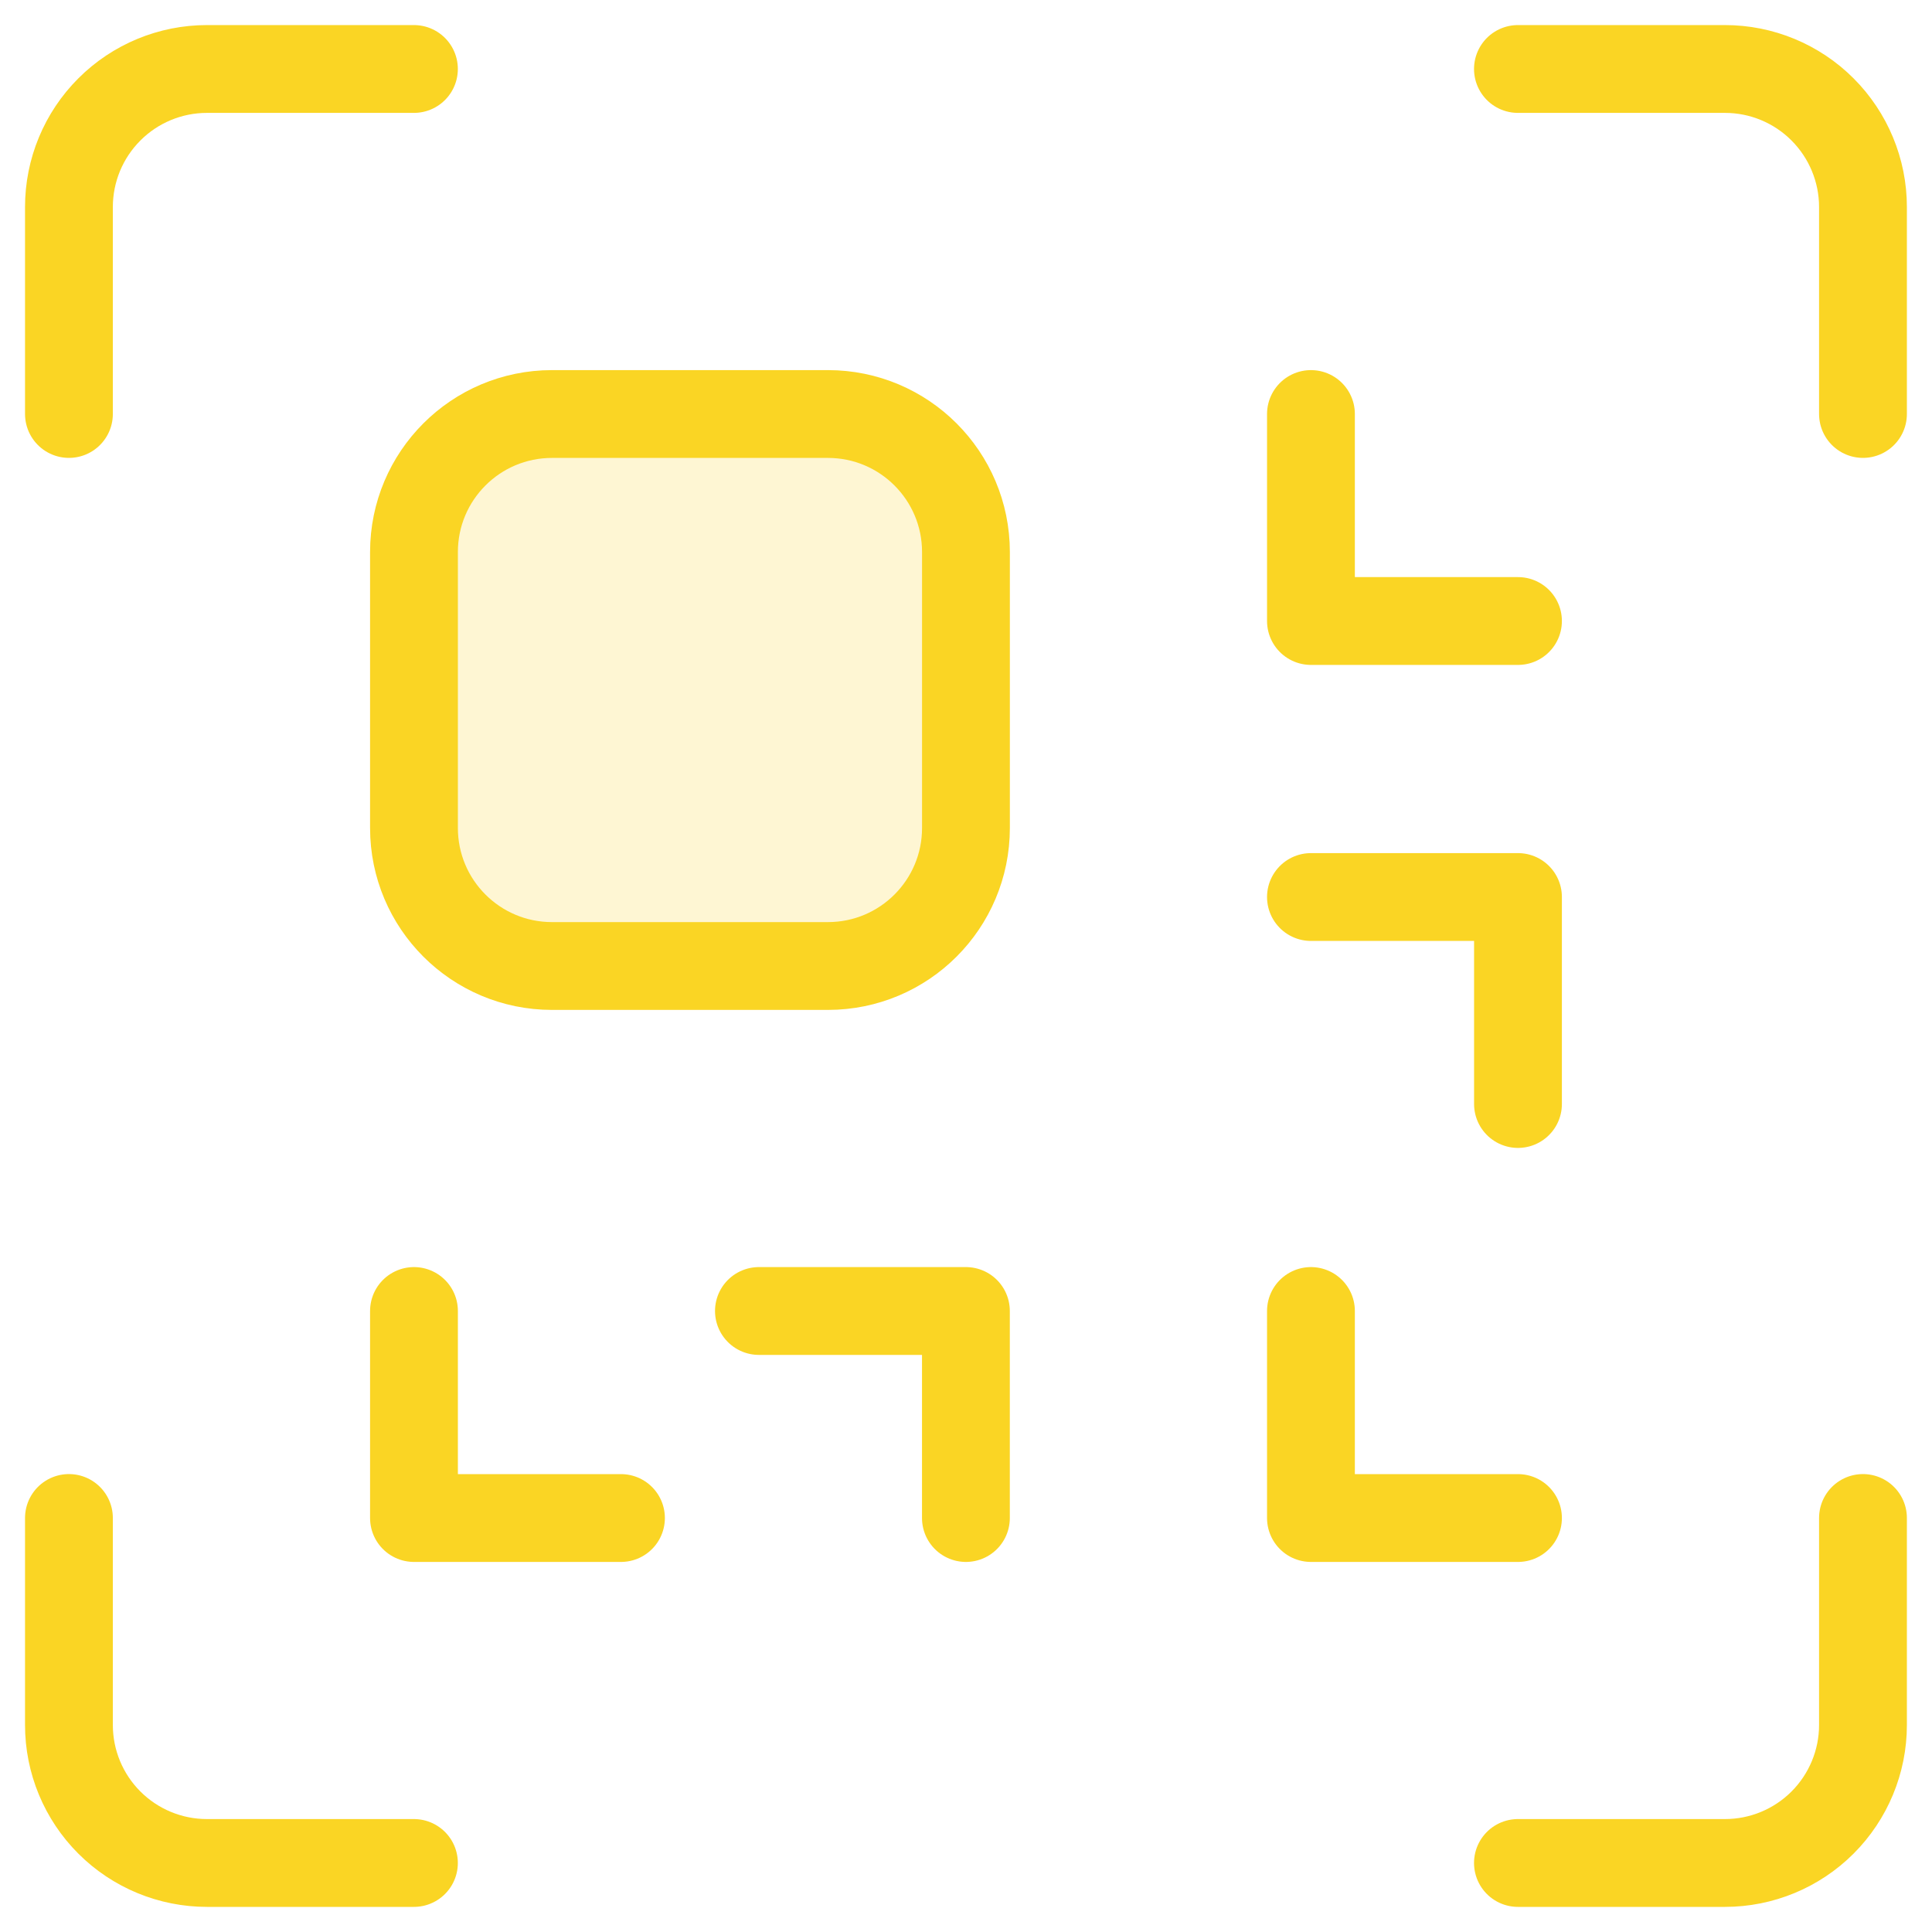 <svg width="44" height="44" viewBox="0 0 44 44" fill="none" xmlns="http://www.w3.org/2000/svg">
<g clip-path="url(#clip0_13848_35279)">
<path opacity="0.2" d="M18.856 9.429H12.571C10.835 9.429 9.428 10.836 9.428 12.572V18.857C9.428 20.593 10.835 22 12.571 22H18.856C20.592 22 21.999 20.593 21.999 18.857V12.572C21.999 10.836 20.592 9.429 18.856 9.429Z" fill="#FAD524"/>
<path d="M18.856 9.429H12.571C10.835 9.429 9.428 10.836 9.428 12.572V18.857C9.428 20.593 10.835 22 12.571 22H18.856C20.592 22 21.999 20.593 21.999 18.857V12.572C21.999 10.836 20.592 9.429 18.856 9.429Z" stroke="#FAD524" stroke-width="2" stroke-linecap="round" stroke-linejoin="round"/>
<path d="M9.427 1.571H4.713C3.88 1.571 3.08 1.902 2.491 2.492C1.901 3.081 1.57 3.881 1.57 4.714V9.428" stroke="#FAD524" stroke-width="2" stroke-linecap="round" stroke-linejoin="round"/>
<path d="M34.57 1.571H39.285C40.118 1.571 40.918 1.902 41.507 2.492C42.096 3.081 42.428 3.881 42.428 4.714V9.428" stroke="#FAD524" stroke-width="2" stroke-linecap="round" stroke-linejoin="round"/>
<path d="M9.427 42.428H4.713C3.88 42.428 3.08 42.097 2.491 41.508C1.901 40.919 1.57 40.119 1.57 39.286V34.571" stroke="#FAD524" stroke-width="2" stroke-linecap="round" stroke-linejoin="round"/>
<path d="M34.57 42.428H39.285C40.118 42.428 40.918 42.097 41.507 41.508C42.096 40.919 42.428 40.119 42.428 39.286V34.571" stroke="#FAD524" stroke-width="2" stroke-linecap="round" stroke-linejoin="round"/>
<path d="M9.428 29.857V34.572H14.142" stroke="#FAD524" stroke-width="2" stroke-linecap="round" stroke-linejoin="round"/>
<path d="M21.998 34.572V29.857H17.284" stroke="#FAD524" stroke-width="2" stroke-linecap="round" stroke-linejoin="round"/>
<path d="M34.571 14.143H29.856V9.429" stroke="#FAD524" stroke-width="2" stroke-linecap="round" stroke-linejoin="round"/>
<path d="M34.571 25.143V20.429H29.856" stroke="#FAD524" stroke-width="2" stroke-linecap="round" stroke-linejoin="round"/>
<path d="M29.856 29.857V34.572H34.571" stroke="#FAD524" stroke-width="2" stroke-linecap="round" stroke-linejoin="round"/>
</g>
<defs>
<clipPath id="clip0_13848_35279">
<rect width="44" height="44" fill="white"/>
</clipPath>
</defs>
</svg>
